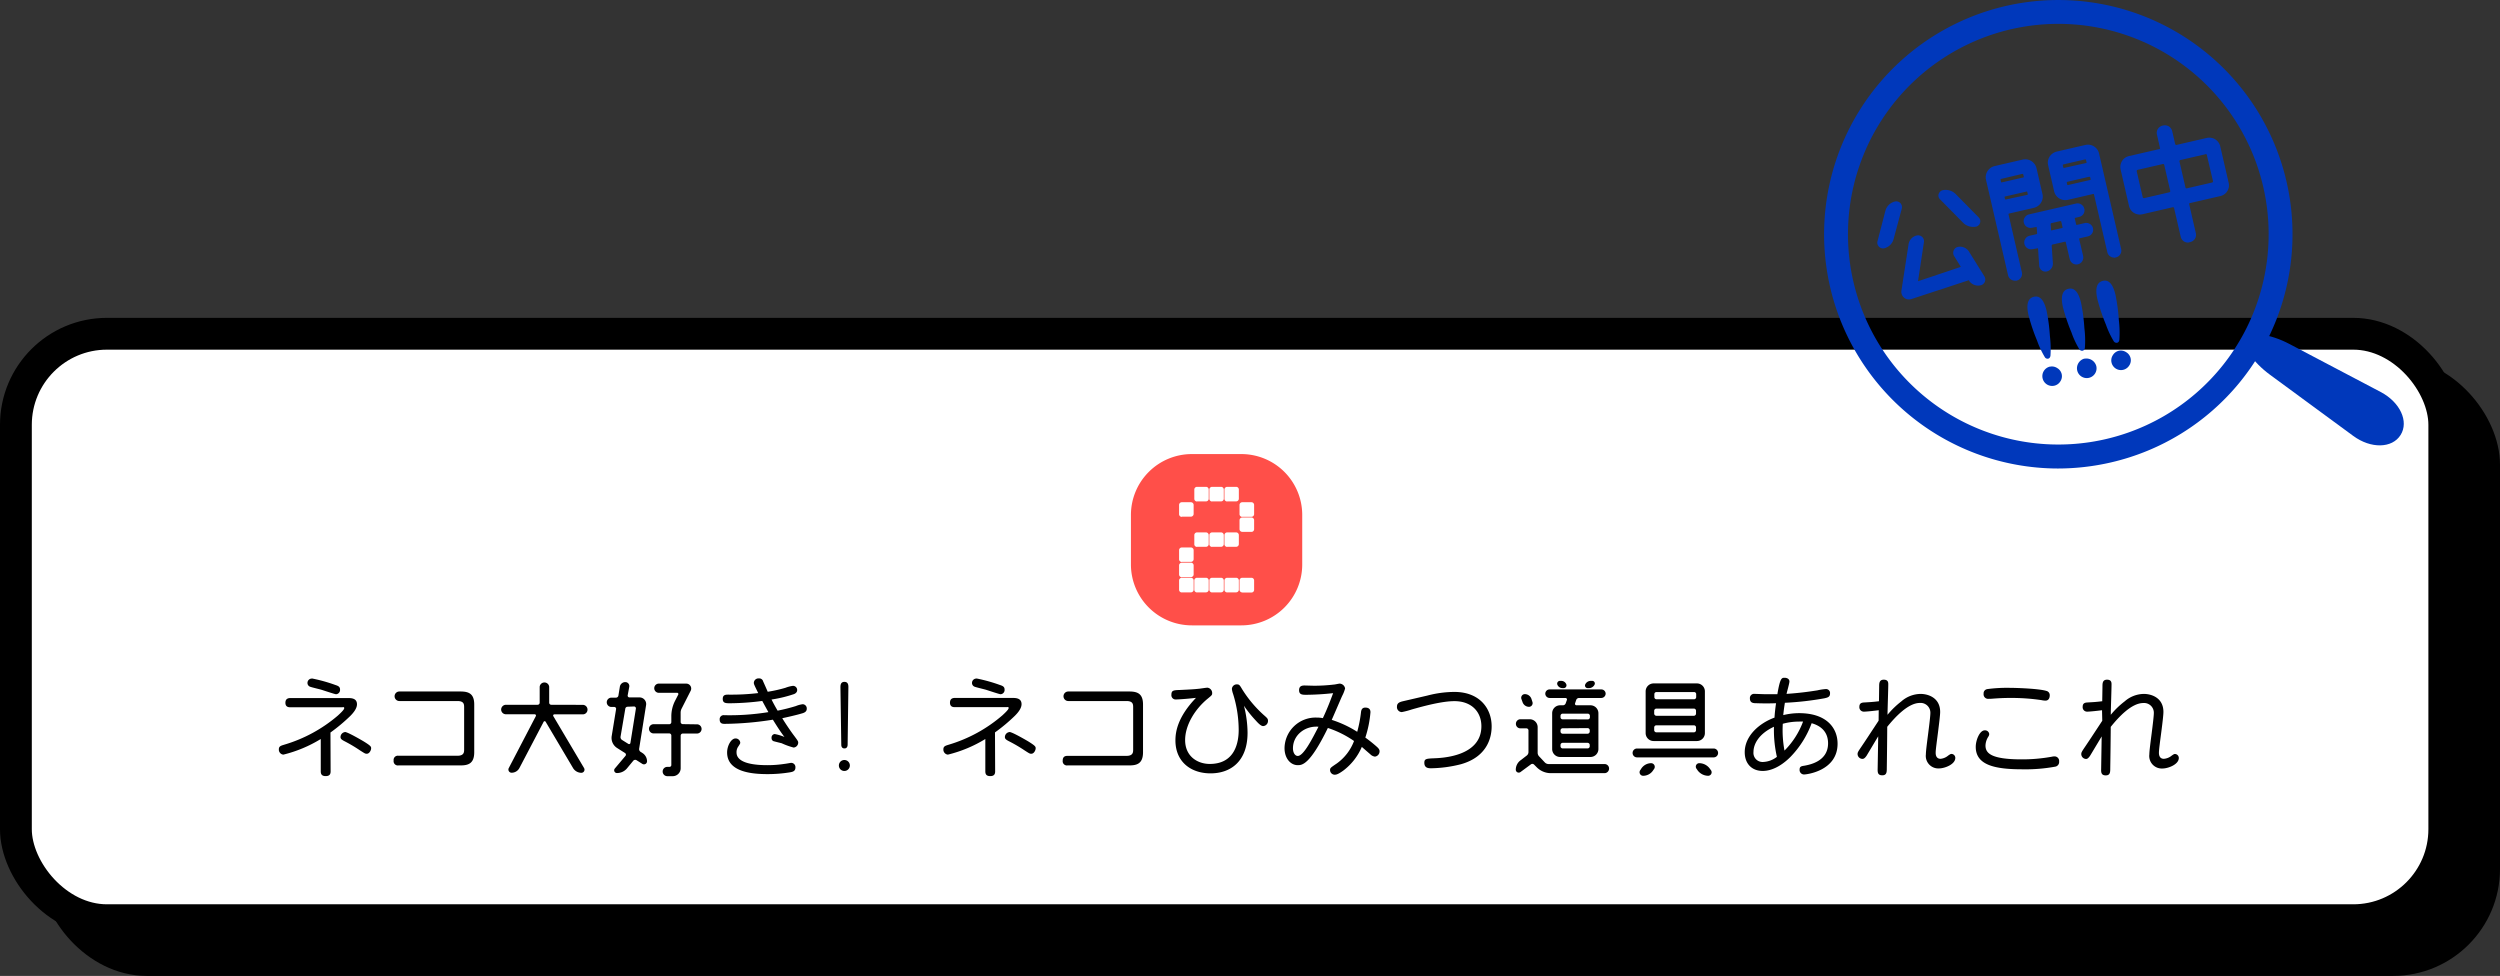 <svg xmlns="http://www.w3.org/2000/svg" viewBox="0 0 628.75 245.44"><rect x="0" y="0" width="628.75" height="245.44" fill="#333333" stroke="none"/><defs><style>.cls-1{isolation:isolate;}.cls-2{mix-blend-mode:multiply;}.cls-3{fill:none;stroke:#000;stroke-miterlimit:10;stroke-width:8px;}.cls-4{fill:#fff;}.cls-5{fill:#ff4f49;}.cls-6{fill:#0038bb;}</style></defs><title>bt_newyear20_002_on</title><g class="cls-1"><g id="レイヤー_2" data-name="レイヤー 2"><g id="onカラー"><g class="cls-2"><rect x="14.01" y="93.95" width="610.74" height="147.49" rx="22.9"/><rect class="cls-3" x="14.01" y="93.95" width="610.74" height="147.49" rx="22.9"/></g><rect class="cls-4" x="4" y="83.94" width="610.74" height="147.49" rx="22.9"/><rect class="cls-3" x="4" y="83.94" width="610.74" height="147.49" rx="22.9"/><path d="M83.15,194c0,.58-.16,1.19-1.24,1.19-.85,0-1.24-.36-1.24-1.19v-8.14a33,33,0,0,1-9.41,3.93,1.26,1.26,0,0,1-1.13-1.32c0-.77.47-.91,1.35-1.18A36.66,36.66,0,0,0,85,179.94c.44-.41,1.57-1.43,1.57-1.82s-.2-.24-.69-.24H73.05c-.36,0-1.27,0-1.27-1.13s.86-1.19,1.27-1.19H87.44c.83,0,2.34,0,2.34,1.57,0,1.16-1.1,2.34-1.67,2.92a43.89,43.89,0,0,1-5,4.18Zm-4.71-23.37a40,40,0,0,1,5.87,1.63c.66.22,1.21.41,1.21,1.15a1.08,1.08,0,0,1-1,1.19c-.28,0-3-.91-3.53-1.08s-2.53-.63-2.94-.79a1,1,0,0,1-.72-1A1.09,1.09,0,0,1,78.44,170.66Zm8.29,13.46c.66,0,3.85,1.85,4.73,2.37,1.88,1.16,1.88,1.35,1.88,1.76s-.39,1.35-1.11,1.35c-.38,0-.49-.08-1.65-.82a37.17,37.17,0,0,0-4-2.37c-.61-.33-.94-.55-.94-1A1.28,1.28,0,0,1,86.73,184.12Z"/><path d="M115.8,173.91c2.12,0,3.47.58,3.47,3.28v12c0,2.92-1.6,3.31-3.47,3.31H100.24A1.07,1.07,0,0,1,99,191.28a1.06,1.06,0,0,1,1.21-1.21h14.84c1.68,0,1.68-.94,1.68-1.62V177.93c0-.74,0-1.62-1.68-1.62H100.44a1.2,1.2,0,1,1,0-2.4Z"/><path d="M146.57,177.27a1.2,1.2,0,0,1,1.19,1.18,1.18,1.18,0,0,1-1.19,1.21h-7.16a.3.3,0,0,0-.24.47l7.73,13.05a.79.79,0,0,1-.69,1.18,2.46,2.46,0,0,1-2.06-1.15l-6.91-11.67a.29.29,0,0,0-.52,0l-6.09,11.62a2.2,2.2,0,0,1-1.95,1.18.8.8,0,0,1-.72-1.18l6.8-13.05a.32.32,0,0,0-.27-.47h-7.24a1.2,1.2,0,0,1-1.21-1.21,1.22,1.22,0,0,1,1.21-1.18h7.95a.52.52,0,0,0,.53-.52v-4a1.2,1.2,0,0,1,2.39,0v4a.52.52,0,0,0,.52.52Z"/><path d="M157.86,174.88a.45.45,0,0,0,.44.52h2.53a1.67,1.67,0,0,1,1.65,2l-1.73,10.87a.81.81,0,0,0,.33.8l.52.33a2.49,2.49,0,0,1,1.13,2.07.77.77,0,0,1-1.16.66l-1.48-.94a.64.64,0,0,0-.8.11l-1.65,2a3.27,3.27,0,0,1-2.48,1.12.69.69,0,0,1-.52-1.15l2.67-3.17a.48.48,0,0,0-.11-.71l-2-1.27a3,3,0,0,1-1.35-3.05l1.1-6.75a.46.46,0,0,0-.44-.52h-.74a1.17,1.17,0,1,1,0-2.34h1.12a.63.63,0,0,0,.64-.52l.36-2.21a1.38,1.38,0,0,1,1.37-1.18,1,1,0,0,1,1,1.18Zm0,2.86a.59.59,0,0,0-.6.52l-1.19,7a.83.83,0,0,0,.36.83l1.6,1a.34.34,0,0,0,.52-.25l1.38-8.64a.47.47,0,0,0-.47-.52Zm17.32,4.43a1.16,1.16,0,1,1,0,2.31h-3.44a.55.55,0,0,0-.55.55v8.18a2,2,0,0,1-2,2h-1.37a1.17,1.17,0,0,1-1.16-1.19,1.16,1.16,0,0,1,1.16-1.15h.58a.46.46,0,0,0,.44-.47V185a.53.53,0,0,0-.53-.55h-3.82a1.16,1.16,0,1,1,0-2.31h3.82a.53.53,0,0,0,.53-.55v-1.49a8.58,8.58,0,0,1,.9-3.77l.83-1.62a.31.31,0,0,0-.28-.47h-4.48a1.16,1.16,0,1,1,0-2.31h6.8a1.24,1.24,0,0,1,1.1,1.79l-2.29,4.51a2.19,2.19,0,0,0-.24,1v2.34a.55.55,0,0,0,.55.55Z"/><path d="M195.57,178.73a44.23,44.23,0,0,0,4.6-1.16,6.53,6.53,0,0,1,1.73-.46,1.06,1.06,0,0,1,1,1.15c0,.69-.55,1-1.27,1.18-1.37.42-4.21,1.05-4.89,1.19.77,1.29,2.22,3.41,2.83,4.21,1.07,1.43,1.18,1.6,1.18,1.93a1.26,1.26,0,0,1-1.15,1.24,17.94,17.94,0,0,1-3-1.08c-.3-.08-1.56-.38-1.84-.47a.8.8,0,0,1-.71-.85.89.89,0,0,1,.77-1,11.29,11.29,0,0,1,2.47.74c-.77-1-1.65-2.31-2.91-4.35a81.2,81.2,0,0,1-12.09,1.05c-.49,0-1.29,0-1.29-1.1a1,1,0,0,1,1.13-1.08,60.53,60.53,0,0,0,11.12-.77c-.64-1.15-.91-1.65-1.54-2.81a65.36,65.36,0,0,1-8.07.58c-1.07,0-1.87,0-1.87-1.1s.82-1.07,1.51-1.07a57.47,57.47,0,0,0,7.41-.39c-1-2.06-1.1-2.23-1.1-2.61a1.17,1.17,0,0,1,1.29-1.08,1,1,0,0,1,1.05.75c.19.41,1,2.23,1.15,2.61a35.17,35.17,0,0,0,4.46-1,8,8,0,0,1,1.9-.49,1.05,1.05,0,0,1,1.05,1.07c0,.69-.69,1-1,1.07a32.13,32.13,0,0,1-5.45,1.3C194.58,177,194.94,177.66,195.57,178.73ZM193,192.44a28.68,28.68,0,0,0,4.35-.33c.16,0,1.51-.25,1.59-.25a1.07,1.07,0,0,1,1.11,1.16c0,1-.75,1.12-1.63,1.26a34.92,34.92,0,0,1-5.34.41c-3.74,0-10.21-.44-10.21-5.45,0-1.65,1-3.52,2.12-3.52a1.17,1.17,0,0,1,1.18,1c0,.25,0,.28-.47,1a2.41,2.41,0,0,0-.46,1.54C185.25,192.16,190.37,192.44,193,192.44Z"/><path d="M213.74,192.52a1.39,1.39,0,0,1-1.38,1.38,1.37,1.37,0,0,1-1.38-1.38,1.38,1.38,0,1,1,2.76,0Zm-2.37-19.65c0-.44,0-1.38,1-1.38s1,.91,1,1.38l-.19,14.36c0,1-.66,1-.8,1-.8,0-.8-.77-.8-1Z"/><path d="M250.28,194c0,.58-.16,1.19-1.23,1.19-.86,0-1.24-.36-1.24-1.19v-8.14a33,33,0,0,1-9.42,3.93,1.26,1.26,0,0,1-1.13-1.32c0-.77.47-.91,1.35-1.18a36.66,36.66,0,0,0,13.49-7.38c.44-.41,1.57-1.43,1.57-1.82s-.19-.24-.69-.24h-12.8c-.36,0-1.26,0-1.26-1.13s.85-1.19,1.26-1.19h14.4c.82,0,2.34,0,2.34,1.57,0,1.16-1.1,2.34-1.68,2.92a43,43,0,0,1-5,4.18Zm-4.7-23.37a40.36,40.36,0,0,1,5.86,1.63c.66.22,1.21.41,1.21,1.15a1.07,1.07,0,0,1-1,1.19c-.28,0-3-.91-3.53-1.08s-2.53-.63-2.94-.79a1,1,0,0,1-.72-1A1.09,1.09,0,0,1,245.58,170.66Zm8.28,13.46c.66,0,3.86,1.85,4.74,2.37,1.87,1.16,1.87,1.35,1.87,1.76s-.39,1.35-1.1,1.35c-.39,0-.5-.08-1.65-.82a37.25,37.25,0,0,0-4.05-2.37c-.61-.33-.94-.55-.94-1A1.28,1.28,0,0,1,253.86,184.12Z"/><path d="M284,173.91c2.12,0,3.47.58,3.47,3.28v12c0,2.92-1.6,3.31-3.47,3.31H268.48a1.06,1.06,0,0,1-1.21-1.19c0-.93.49-1.21,1.21-1.21h14.83c1.68,0,1.68-.94,1.68-1.62V177.93c0-.74,0-1.62-1.68-1.62H268.67a1.2,1.2,0,1,1,0-2.4Z"/><path d="M313.76,184.29c0,7.18-4.24,10.21-9.3,10.21s-8.84-3-8.84-8.28c0-2.1.5-5.84,5.17-10.71-3.13.36-5,.41-5,.41a1.08,1.08,0,0,1-1.18-1.21c0-1.1.58-1.13,2.12-1.18,2.92-.14,3.5-.17,5-.33.44-.06,1.7-.25,1.92-.25a1.35,1.35,0,0,1,1.21,1.4c0,.44-.11.53-1.07,1.32-3.28,2.67-5.73,6.72-5.73,10.46,0,4.1,3.12,6,6.2,6,6.49,0,7.27-5.67,7.27-8.53a30.7,30.7,0,0,0-1.41-9.08,5.81,5.81,0,0,1-.3-1.24,1.22,1.22,0,0,1,1.29-1.16c.55,0,.69.2,1.27,1.19a30,30,0,0,0,5.37,6.44c1,.88,1.15,1,1.15,1.57a1.29,1.29,0,0,1-1.21,1.29c-.6,0-1.32-.8-1.95-1.49a29.76,29.76,0,0,1-2.89-3.63A27.9,27.9,0,0,1,313.76,184.29Z"/><path d="M342.28,179.22c.05-.49.16-1.26,1.1-1.26,1.29,0,1.29.91,1.29,1.18a27.43,27.43,0,0,1-1.29,6.36,35.65,35.65,0,0,1,2.89,2.31c.52.47.69.75.69,1.13a1.33,1.33,0,0,1-1.16,1.35,2,2,0,0,1-1.18-.6c-.33-.28-1.82-1.57-2.12-1.85a14.66,14.66,0,0,1-4.71,6c-1.32.94-1.73,1-2.15,1a1.18,1.18,0,0,1-1.13-1.16c0-.55.17-.63,1.71-1.68a12.24,12.24,0,0,0,4.32-5.64,25.61,25.61,0,0,0-6.58-3.28c-4.51,9.25-6.47,9.36-7.57,9.36-1.79,0-3.33-1.68-3.33-4.29a7.81,7.81,0,0,1,8.07-7.68,8.13,8.13,0,0,1,1.57.14c1.13-2.4,1.95-4.57,2.58-6.28a66.47,66.47,0,0,1-6.74.41c-.94,0-1.82,0-1.82-1.15s.86-1.19,1.44-1.19l2.25.06a42.11,42.11,0,0,0,5.12-.3c.22,0,1.19-.23,1.38-.23a1.44,1.44,0,0,1,1.38,1.22,8.82,8.82,0,0,1-.75,1.9c-.74,1.67-1.87,4.34-2.61,6a27.27,27.27,0,0,1,6.41,3A32.25,32.25,0,0,0,342.28,179.22Zm-17.1,9c0,1,.47,1.9,1.21,1.9,1.46,0,3.64-4.3,5.21-7.35C328.21,182.5,325.18,184.87,325.18,188.2Z"/><path d="M359,174.93a27.05,27.05,0,0,1,6.79-.91c6.28,0,9.36,4.1,9.36,8.67,0,2-.55,7.52-7.79,9.53a32.22,32.22,0,0,1-7.37,1c-.66,0-1.77,0-1.77-1.38,0-1,.5-1.05,2.48-1.13s11.87-.47,11.87-8.06c0-3.58-2.43-6.31-6.78-6.31-3.08,0-7.57,1.19-10.73,2.09a20,20,0,0,1-2.51.66,1.25,1.25,0,0,1-1.21-1.4c0-.88.69-1.13,1.46-1.32Z"/><path d="M388.55,191.78a1.33,1.33,0,0,0,.91.38h14.09a1.12,1.12,0,0,1,1.13,1.13,1.15,1.15,0,0,1-1.13,1.16H390a5,5,0,0,1-3.44-1.41l-.74-.74a.6.6,0,0,0-.8-.06l-2.62,1.93a.74.74,0,0,1-1.18-.6,2.94,2.94,0,0,1,1.18-2.34L384,190a1.09,1.09,0,0,0,.41-.85v-5.45a.52.52,0,0,0-.52-.52h-1.51a1.12,1.12,0,0,1-1.13-1.13,1.14,1.14,0,0,1,1.13-1.16h2.34a2,2,0,0,1,2,2v6.44a1.33,1.33,0,0,0,.38.91Zm-3.14-15.23a.93.93,0,0,1-.85,1.22,1.74,1.74,0,0,1-1.65-1.22l-.28-.77a.92.92,0,0,1,.88-1.21,1.77,1.77,0,0,1,1.65,1.21Zm7.68.83a.74.74,0,0,0,.69-.52l.3-.83a.38.38,0,0,0-.36-.49h-4a1.1,1.1,0,0,1-1.08-1.08,1.08,1.08,0,0,1,1.08-1.07h13a1.08,1.08,0,0,1,1.1,1.07,1.11,1.11,0,0,1-1.1,1.08h-5.59a.77.77,0,0,0-.71.49l-.28.83a.37.37,0,0,0,.33.52H400a2,2,0,0,1,2,2v9a2,2,0,0,1-2,2h-7.63a2,2,0,0,1-2-2v-9a2,2,0,0,1,2-2Zm.85-5.23a.7.7,0,0,1-.66.91h-.35a1.37,1.37,0,0,1-1.27-.91.7.7,0,0,1,.66-.91h.36A1.35,1.35,0,0,1,393.94,172.15Zm5.37,8.78a.53.53,0,0,0,.55-.52V180a.55.55,0,0,0-.55-.52H393a.55.55,0,0,0-.53.52v.39a.52.52,0,0,0,.53.52ZM393,183.16a.55.55,0,0,0-.53.52V184a.55.55,0,0,0,.53.53h6.27a.55.55,0,0,0,.55-.53v-.36a.55.55,0,0,0-.55-.52Zm-.53,4.54a.55.55,0,0,0,.53.53h6.27a.55.55,0,0,0,.55-.53v-.35a.55.55,0,0,0-.55-.53H393a.55.55,0,0,0-.53.53Zm8-16.46a.65.65,0,0,1,.58.91,1.55,1.55,0,0,1-1.41.91h-.38a.65.65,0,0,1-.58-.91,1.54,1.54,0,0,1,1.38-.91Z"/><path d="M410.6,189.38a1.11,1.11,0,0,1,1.1-1.13H431a1.12,1.12,0,0,1,1.1,1.13,1.1,1.1,0,0,1-1.1,1.1H411.7A1.1,1.1,0,0,1,410.6,189.38Zm2.64,5.73a.89.89,0,0,1-.74-1.38l.27-.41a3,3,0,0,1,2.51-1.38.92.92,0,0,1,.77,1.38l-.28.41A3,3,0,0,1,413.24,195.11Zm13.54-23.23a2,2,0,0,1,2,2v10.49a2,2,0,0,1-2,2h-10.9a2,2,0,0,1-2-2V173.88a2,2,0,0,1,2-2Zm-.19,2.69a.52.52,0,0,0-.52-.52h-9.44a.53.53,0,0,0-.56.52v.77a.55.55,0,0,0,.56.53h9.44a.55.55,0,0,0,.52-.53Zm-10,3.64a.55.55,0,0,0-.56.55v.71a.56.56,0,0,0,.56.55h9.44a.55.55,0,0,0,.52-.55v-.71a.54.54,0,0,0-.52-.55Zm-.56,5.45a.55.55,0,0,0,.56.52h9.44a.54.54,0,0,0,.52-.52v-.72a.52.52,0,0,0-.52-.52h-9.44a.53.53,0,0,0-.56.52Zm10.63,9.66a.87.87,0,0,1,.69-1.38,3.3,3.3,0,0,1,2.67,1.38l.3.41a.88.88,0,0,1-.72,1.38,3.35,3.35,0,0,1-2.66-1.38Z"/><path d="M452.47,179.36c7,0,9.68,3.8,9.68,7.68,0,6.86-7.84,7.74-8.39,7.74a1.12,1.12,0,0,1-1.16-1.21c0-.8.42-.88,1.24-1,1.3-.25,5.92-1.08,5.92-5.62,0-2.64-1.51-4.32-4.13-5.06a24,24,0,0,1-5.31,8.45c-1.32,1.35-4,3.55-7,3.55-2.73,0-4.52-1.82-4.52-4.71,0-4.13,3.69-7.32,7.49-8.7.06-1.1.22-2.52.39-3.62-1.54.06-3.36.06-4.9,0-.83,0-1.68-.05-1.68-1.22a1.05,1.05,0,0,1,1.18-1.13c.28,0,2.18.08,2.51.08,1.07,0,2.12,0,3.22,0,.69-4.13,1.1-4.13,1.81-4.13.55,0,1.22.25,1.22.94,0,.49-.64,2.64-.72,3.11,3.88-.25,6.85-.75,7.73-.88a12.87,12.87,0,0,1,2.15-.33,1,1,0,0,1,1.05,1.13c0,.85-.58,1-1.35,1.18a75.68,75.68,0,0,1-10,1.14c-.33,2-.39,3-.41,3.1A16.67,16.67,0,0,1,452.47,179.36ZM441,189.11a2.29,2.29,0,0,0,2.34,2.53,6.06,6.06,0,0,0,3.55-1.29,30.51,30.51,0,0,1-.74-7.57C442.36,184.54,441,187.12,441,189.11Zm7.79-.33a20.3,20.3,0,0,0,4.68-7.3,6.57,6.57,0,0,0-1,0,15.38,15.38,0,0,0-4.1.55A28.12,28.12,0,0,0,448.8,188.78Z"/><path d="M472.5,178.62c-.79.11-3,.36-3.71.36a1.12,1.12,0,0,1-1.16-1.21c0-1.05.74-1.08,1.41-1.11,1.34-.08,2-.11,3.52-.3l.05-3.66c0-.82,0-1.76,1.16-1.76s1.13.8,1.13,1.21c0,1.21-.19,6.52-.19,7.62a21.59,21.59,0,0,1,3.49-3.38,7.46,7.46,0,0,1,4.85-1.87c1.76,0,4.9.88,4.9,4.54,0,.8-.28,3-.55,5.17s-.58,4.33-.58,5.07c0,.3,0,1.54,1.24,1.54A3.52,3.52,0,0,0,490,190c.5-.33.58-.39.83-.39a1,1,0,0,1,.93,1c0,1.63-2.67,2.65-4.13,2.65a3.15,3.15,0,0,1-3.27-3.55c0-.83.3-3.06.58-5.26s.55-4.41.55-5.15a2.46,2.46,0,0,0-2.65-2.51c-2.94,0-6.27,3.61-8.2,6,0,1.65-.08,8.89-.11,10.35,0,1,0,1.85-1.14,1.85s-1.18-.75-1.16-1.6l.14-8.2c-.47.77-2.59,4.32-2.9,4.84-.5.75-.83.83-1.05.83a1.24,1.24,0,0,1-1.24-1.21c0-.44.14-.64,1.16-2.15,1.13-1.68,1.43-2.15,4.13-6.25Z"/><path d="M516,190.32a3.34,3.34,0,0,1,.69-.09,1.16,1.16,0,0,1,1.18,1.3,1.18,1.18,0,0,1-.9,1.27,41.33,41.33,0,0,1-8.34.68c-6.78,0-11.73-1-11.73-5.64,0-1.71,1-4.16,2.26-4.16a1.05,1.05,0,0,1,1.13.94,1.26,1.26,0,0,1-.2.61,4.4,4.4,0,0,0-.74,2.25c0,1.93,1.35,3.5,9.11,3.5A41.54,41.54,0,0,0,516,190.32Zm-16.29-17a37,37,0,0,1,5.56-.33c1.93,0,7.51.2,9.38.77a1.09,1.09,0,0,1,.86,1.13c0,.14,0,1.32-1.1,1.32a5.57,5.57,0,0,1-1-.13,51.24,51.24,0,0,0-7.68-.55c-2.2,0-3.6.11-5.09.22l-.47,0a1.14,1.14,0,0,1-1.29-1.29A1.05,1.05,0,0,1,499.73,173.33Z"/><path d="M528.66,178.62c-.8.11-3,.36-3.72.36a1.11,1.11,0,0,1-1.15-1.21c0-1.05.74-1.08,1.4-1.11,1.35-.08,2-.11,3.52-.3l.06-3.66c0-.82,0-1.76,1.15-1.76s1.13.8,1.13,1.21c0,1.21-.19,6.52-.19,7.62a21.36,21.36,0,0,1,3.5-3.38,7.44,7.44,0,0,1,4.84-1.87c1.76,0,4.9.88,4.9,4.54,0,.8-.27,3-.55,5.17s-.58,4.33-.58,5.07c0,.3,0,1.54,1.24,1.54a3.52,3.52,0,0,0,2-.82c.49-.33.57-.39.82-.39a1,1,0,0,1,.94,1c0,1.63-2.67,2.65-4.13,2.65a3.15,3.15,0,0,1-3.28-3.55c0-.83.3-3.06.58-5.26s.55-4.41.55-5.15a2.45,2.45,0,0,0-2.64-2.51c-3,0-6.28,3.61-8.2,6,0,1.65-.09,8.89-.12,10.35,0,1,0,1.85-1.13,1.85s-1.19-.75-1.16-1.6l.13-8.2c-.46.77-2.58,4.32-2.9,4.84-.49.75-.83.83-1,.83a1.24,1.24,0,0,1-1.23-1.21c0-.44.13-.64,1.15-2.15,1.13-1.68,1.43-2.15,4.13-6.25Z"/><rect class="cls-4" x="291.84" y="117.56" width="29.58" height="29.58"/><path class="cls-5" d="M284.43,141.94v-12.4a15.32,15.32,0,0,1,15.34-15.34h12.45a15.31,15.31,0,0,1,15.29,15.34v12.4a15.31,15.31,0,0,1-15.29,15.34H299.77A15.32,15.32,0,0,1,284.43,141.94Zm12.8-12h2.28a.69.69,0,0,0,.69-.69V127a.69.69,0,0,0-.69-.69h-2.28a.69.69,0,0,0-.69.69v2.29A.69.69,0,0,0,297.23,130Zm0,11.37h2.28a.68.68,0,0,0,.69-.69v-2.24a.68.68,0,0,0-.69-.69h-2.28a.68.68,0,0,0-.69.69v2.24A.68.68,0,0,0,297.23,141.34Zm0,3.84h2.28a.69.69,0,0,0,.69-.69V142.2a.69.69,0,0,0-.69-.69h-2.28a.69.69,0,0,0-.69.69v2.29A.69.69,0,0,0,297.23,145.18Zm0,3.83h2.28a.68.68,0,0,0,.69-.69V146a.68.68,0,0,0-.69-.69h-2.28a.68.68,0,0,0-.69.69v2.28A.68.68,0,0,0,297.23,149Zm3.83-22.88h2.24a.68.68,0,0,0,.69-.69v-2.28a.68.68,0,0,0-.69-.69h-2.24a.68.68,0,0,0-.69.69v2.28A.68.68,0,0,0,301.06,126.13Zm0,11.42h2.24a.68.68,0,0,0,.69-.69v-2.24a.68.68,0,0,0-.69-.69h-2.24a.68.68,0,0,0-.69.69v2.24A.68.68,0,0,0,301.06,137.55Zm0,11.46h2.24a.68.68,0,0,0,.69-.69V146a.68.68,0,0,0-.69-.69h-2.24a.68.68,0,0,0-.69.69v2.28A.68.68,0,0,0,301.06,149Zm3.79-22.88h2.24a.68.68,0,0,0,.69-.69v-2.28a.68.68,0,0,0-.69-.69h-2.24a.68.68,0,0,0-.69.69v2.28A.68.68,0,0,0,304.85,126.13Zm0,11.42h2.24a.68.68,0,0,0,.69-.69v-2.24a.68.68,0,0,0-.69-.69h-2.24a.68.68,0,0,0-.69.69v2.24A.68.68,0,0,0,304.85,137.55Zm0,11.46h2.24a.68.68,0,0,0,.69-.69V146a.68.68,0,0,0-.69-.69h-2.24a.68.68,0,0,0-.69.69v2.28A.68.68,0,0,0,304.85,149Zm3.79-22.88h2.24a.68.68,0,0,0,.69-.69v-2.28a.68.68,0,0,0-.69-.69h-2.24a.69.69,0,0,0-.69.69v2.28A.69.69,0,0,0,308.64,126.13Zm0,11.42h2.24a.68.68,0,0,0,.69-.69v-2.24a.68.68,0,0,0-.69-.69h-2.24a.69.69,0,0,0-.69.69v2.24A.69.69,0,0,0,308.64,137.55Zm0,11.46h2.24a.68.68,0,0,0,.69-.69V146a.68.68,0,0,0-.69-.69h-2.24a.69.69,0,0,0-.69.69v2.28A.69.69,0,0,0,308.64,149Zm3.79-19h2.33a.68.68,0,0,0,.65-.69V127a.68.68,0,0,0-.65-.69h-2.33a.69.69,0,0,0-.69.69v2.29A.69.69,0,0,0,312.43,130Zm0,3.79h2.33a.67.67,0,0,0,.65-.69v-2.24a.67.67,0,0,0-.65-.69h-2.33a.69.69,0,0,0-.69.69v2.24A.69.69,0,0,0,312.43,133.76Zm0,15.25h2.33a.67.67,0,0,0,.65-.69V146a.67.67,0,0,0-.65-.69h-2.33a.69.69,0,0,0-.69.69v2.28A.69.69,0,0,0,312.43,149Z"/><path class="cls-6" d="M517.55,117.83a58.91,58.91,0,0,1-49.83-90.14A58.9,58.9,0,1,1,530.9,116.3,59.52,59.52,0,0,1,517.55,117.83ZM517.67,6a52.91,52.91,0,0,0-51.55,64.8h0A52.9,52.9,0,1,0,517.67,6Z"/><path class="cls-6" d="M480.11,75.31a1.86,1.86,0,0,1-1.24-.45,1.93,1.93,0,0,1-.66-1.78L480,61.45a2.69,2.69,0,0,1,2.07-2.23,1.49,1.49,0,0,1,1.36.38,1.47,1.47,0,0,1,.43,1.35l-1.48,9.78,10.7-3.59a.1.1,0,0,0,0-.13l-1.62-2.61a1.57,1.57,0,0,1-.11-1.41,1.52,1.52,0,0,1,1.06-.89,2.65,2.65,0,0,1,2.74,1.1l3.91,6.27a1.54,1.54,0,0,1,.12,1.41,1.5,1.5,0,0,1-1.07.88,2.75,2.75,0,0,1-2.78-1l-.13-.26a.23.23,0,0,0-.12,0L480.76,75.2A2.16,2.16,0,0,1,480.11,75.31Zm2.31-15.13h-.09A1.69,1.69,0,0,0,481,61.6L479.2,73.23a.93.93,0,0,0,.31.87,1,1,0,0,0,.94.15l14.37-4.74a1.12,1.12,0,0,1,1.33.48l.07.15a1.74,1.74,0,0,0,1.74.65.54.54,0,0,0,.37-.3.56.56,0,0,0-.05-.49l-3.9-6.26a1.64,1.64,0,0,0-1.68-.66.52.52,0,0,0-.36.3.5.5,0,0,0,.05.49L494,66.49a1.14,1.14,0,0,1,.05,1,1,1,0,0,1-.67.58l-10.74,3.6a.94.94,0,0,1-.95-.22.87.87,0,0,1-.29-.85l1.5-9.84a.5.5,0,0,0-.49-.61Zm0,10.63v0Zm-8.84-8.33a1.45,1.45,0,0,1-1.39-1.82l2-7.7a3.27,3.27,0,0,1,2.38-2.28,1.43,1.43,0,0,1,1.38.41,1.45,1.45,0,0,1,.34,1.41l-2.07,7.7a3.22,3.22,0,0,1-2.36,2.25A1.66,1.66,0,0,1,473.56,62.48Zm3.36-10.84h-.11a2.29,2.29,0,0,0-1.64,1.59l-2,7.67a.42.42,0,0,0,.12.43.41.41,0,0,0,.41.13,2.23,2.23,0,0,0,1.62-1.54l2.07-7.69a.49.49,0,0,0-.1-.47A.44.44,0,0,0,476.92,51.64Zm19.31,5.42a3.51,3.51,0,0,1-2.49-1l-5.83-5.92a1.3,1.3,0,0,1-.37-1.3,1.43,1.43,0,0,1,1-1,3.57,3.57,0,0,1,3.27.94l5.84,5.93A1.33,1.33,0,0,1,498,56,1.41,1.41,0,0,1,497,57,3.22,3.22,0,0,1,496.23,57.06Zm-6.86-8.38a2.57,2.57,0,0,0-.55.06.42.42,0,0,0-.31.31.33.33,0,0,0,.09.33l5.85,5.94a2.49,2.49,0,0,0,2.31.68.44.44,0,0,0,.33-.29.4.4,0,0,0-.1-.37l-5.83-5.92A2.59,2.59,0,0,0,489.37,48.68Z"/><path class="cls-6" d="M506.75,70.59a1.78,1.78,0,0,1-.95-.27,1.73,1.73,0,0,1-.77-1.09l-5.55-24a2.87,2.87,0,0,1,.38-2.19,2.92,2.92,0,0,1,1.82-1.28l7-1.62a2.92,2.92,0,0,1,3.5,2.16l1.5,6.51a2.87,2.87,0,0,1-.38,2.19,2.94,2.94,0,0,1-1.82,1.28l-6.21,1.43a.17.17,0,0,0-.13.2l3.36,14.56a1.75,1.75,0,0,1-1.32,2.11A1.51,1.51,0,0,1,506.75,70.59Zm2.14-29.51-7,1.61a2,2,0,0,0-1.2.85,1.89,1.89,0,0,0-.25,1.43L506,69a.74.74,0,0,0,.33.46.83.83,0,0,0,.62.1.78.78,0,0,0,.57-.92L504.16,54.1a1.18,1.18,0,0,1,.87-1.4l6.21-1.43a1.94,1.94,0,0,0,1.2-.85,1.81,1.81,0,0,0,.25-1.43l-1.5-6.5a1.9,1.9,0,0,0-2.3-1.41Zm5.55,27.23a1.56,1.56,0,0,1-.93-.3,1.64,1.64,0,0,1-.65-1.18l-.3-4.4-1.38.24a1.73,1.73,0,0,1-.78-3.37l1.75-.4a.23.23,0,0,0,.19-.23l-.13-1.6-1.18.21A1.71,1.71,0,0,1,509,56a1.66,1.66,0,0,1,.22-1.3,1.75,1.75,0,0,1,1.07-.78l11.84-2.73A1.74,1.74,0,0,1,524,53.79a1.69,1.69,0,0,1-1.09.76l-1,.24a.14.14,0,0,0-.1.16l.35,1.52a.14.14,0,0,0,.16.1l2-.47a1.75,1.75,0,0,1,2.07,1.3A1.72,1.72,0,0,1,525,59.47l-2,.47c-.08.07-.1.12-.09.18l1,4.27a1.76,1.76,0,0,1-1.3,2.08,1.73,1.73,0,0,1-2.07-1.3l-1-4.27a.17.17,0,0,0-.19-.12l-3.14.72a.29.29,0,0,0-.21.3l.3,4.4a2,2,0,0,1-1.53,2.07A1.34,1.34,0,0,1,514.44,68.31Zm-1.92-7a1,1,0,0,1,.62.21,1.05,1.05,0,0,1,.42.81l.3,4.38a.58.58,0,0,0,.24.44.56.56,0,0,0,.47.1,1,1,0,0,0,.75-1l-.3-4.4a1.28,1.28,0,0,1,1-1.34l3.14-.73A1.23,1.23,0,0,1,520,60a1.18,1.18,0,0,1,.52.73l1,4.27a.73.73,0,0,0,1.42-.33l-1-4.27a1.16,1.16,0,0,1,.15-.89,1.12,1.12,0,0,1,.69-.5l2-.46a.74.74,0,0,0,.55-.88.75.75,0,0,0-.87-.54l-2,.46a1.13,1.13,0,0,1-1.36-.85l-.35-1.52a1.12,1.12,0,0,1,.85-1.35l1-.24a.74.74,0,0,0,.46-.32.74.74,0,0,0-.79-1.1l-11.84,2.73a.71.71,0,0,0-.45.33.7.7,0,0,0-.1.54.71.71,0,0,0,.33.46.75.75,0,0,0,.55.09l1.13-.26a1,1,0,0,1,.87.19,1,1,0,0,1,.4.78l.12,1.54a1.22,1.22,0,0,1-1,1.31l-1.75.4a.76.76,0,0,0-.55.88.73.73,0,0,0,.88.54l1.32-.3Zm19.2,3.47A1.75,1.75,0,0,1,530,63.47l-3.36-14.56a.16.16,0,0,0-.19-.13l-6.34,1.47a2.88,2.88,0,0,1-3.5-2.16l-1.5-6.5a2.85,2.85,0,0,1,.36-2.19,3,3,0,0,1,1.84-1.29l7.11-1.64a2.87,2.87,0,0,1,3.5,2.16l5.55,24a1.73,1.73,0,0,1-.22,1.33,1.76,1.76,0,0,1-1.1.78A2.1,2.1,0,0,1,531.72,64.83Zm-5.24-17a1.17,1.17,0,0,1,1.14.9L531,63.24a.77.77,0,0,0,.94.57.8.8,0,0,0,.48-.34.74.74,0,0,0,.09-.58l-5.54-24a1.89,1.89,0,0,0-2.3-1.41l-7.12,1.65a1.88,1.88,0,0,0-1.45,2.27l1.5,6.5a1.88,1.88,0,0,0,2.3,1.41l6.34-1.46ZM515.86,59a1.08,1.08,0,0,1-.64-.22,1,1,0,0,1-.39-.76l-.12-1.53a1.25,1.25,0,0,1,.95-1.34l2.3-.53a1.17,1.17,0,0,1,1.39.87l.34,1.49a1.06,1.06,0,0,1-.16.88,1.14,1.14,0,0,1-.72.48L516.1,59A1,1,0,0,1,515.86,59Zm2.35-3.41h0l-2.3.53a.28.28,0,0,0-.18.26l.12,1.59s0,0,0,0l2.76-.62c.07,0,.15-.1.13-.16l-.34-1.49A.19.19,0,0,0,518.21,55.63Zm-13.79-4.42a1.16,1.16,0,0,1-1.13-.87h0l-.12-.55A1.14,1.14,0,0,1,504,48.4l5.43-1.26a1.13,1.13,0,0,1,.88.16,1.21,1.21,0,0,1,.49.72l.12.55a1.14,1.14,0,0,1-.84,1.36l-5.44,1.25A1.09,1.09,0,0,1,504.42,51.21Zm-.15-1.09a.17.17,0,0,0,.19.09L509.89,49a.13.13,0,0,0,.1-.15l-.13-.55c0-.07-.11-.15-.16-.13l-5.44,1.25a.16.16,0,0,0-.1.07.24.24,0,0,0,0,.13Zm15.78-2.51a1.28,1.28,0,0,1-.63-.18,1.08,1.08,0,0,1-.5-.69l-.13-.55a1.18,1.18,0,0,1,.87-1.4l5.57-1.28a1.14,1.14,0,0,1,.88.15,1.16,1.16,0,0,1,.52.72l.12.55a1.15,1.15,0,0,1-.88,1.36l-5.56,1.29A1.15,1.15,0,0,1,520.05,47.61Zm5.43-3.13h0l-5.57,1.29a.16.16,0,0,0-.12.19l.12.55a.19.19,0,0,0,.06.07.16.16,0,0,0,.13,0l5.57-1.28a.17.17,0,0,0,.13-.17l-.13-.55A.19.19,0,0,0,525.48,44.48Zm-22.06,2.4a1.17,1.17,0,0,1-1.13-.87l-.13-.59A1.17,1.17,0,0,1,503,44l5.44-1.25a1,1,0,0,1,.87.16,1.16,1.16,0,0,1,.49.71l.13.59a1.13,1.13,0,0,1-.84,1.35l-5.44,1.26A1.15,1.15,0,0,1,503.42,46.88Zm5.29-3.13h0L503.26,45a.18.18,0,0,0-.13.2l.14.58a.15.15,0,0,0,.19.09l5.43-1.25a.14.14,0,0,0,.1-.16l-.14-.58A.17.17,0,0,0,508.71,43.75Zm10.34-.48a1.18,1.18,0,0,1-.63-.18,1.06,1.06,0,0,1-.5-.69l-.14-.58a1.18,1.18,0,0,1,.88-1.4l5.56-1.28a1.18,1.18,0,0,1,1.4.87l.13.58a1.16,1.16,0,0,1-.88,1.37l-5.56,1.28Zm5.43-3.16h0l-5.57,1.29a.17.17,0,0,0-.12.19l.13.59c.08.08.13.1.19.09L524.65,41a.16.16,0,0,0,.13-.16l-.14-.58A.15.15,0,0,0,524.48,40.11Z"/><path class="cls-6" d="M550.29,61a1.79,1.79,0,0,1-1-.27,1.9,1.9,0,0,1-.85-1.23l-1.67-7.22a.32.32,0,0,0-.28-.17l-7.66,1.77a2.86,2.86,0,0,1-2.15-.34,2.81,2.81,0,0,1-1.24-1.78l-2.09-9.06a2.91,2.91,0,0,1,.32-2.17,2.78,2.78,0,0,1,1.78-1.28l7.67-1.77s.07,0,.11-.12a.28.28,0,0,0,0-.19l-.74-3.23A1.88,1.88,0,0,1,544,31.57a2,2,0,0,1,1.47.22,2,2,0,0,1,.85,1.23l.74,3.24a.46.46,0,0,0,.13.15.29.29,0,0,0,.16.05L555,34.69a2.84,2.84,0,0,1,3.41,2.18l2.09,9.06a2.77,2.77,0,0,1-2.12,3.39l-7.67,1.77s-.08,0-.13.11a.25.25,0,0,0,0,.17l1.66,7.21a1.89,1.89,0,0,1-.22,1.48,1.94,1.94,0,0,1-1.22.83A2.12,2.12,0,0,1,550.29,61Zm-3.75-9.89a1.31,1.31,0,0,1,.68.2,1.26,1.26,0,0,1,.56.75l1.66,7.21a.9.9,0,0,0,.4.61.94.94,0,0,0,.71.09.93.93,0,0,0,.6-.39.94.94,0,0,0,.1-.73l-1.67-7.21a1.28,1.28,0,0,1,.18-.92,1.23,1.23,0,0,1,.75-.56l7.66-1.77a1.76,1.76,0,0,0,1.37-2.18l-2.09-9.06a1.81,1.81,0,0,0-2.2-1.43l-7.67,1.77a1.22,1.22,0,0,1-.93-.2,1.32,1.32,0,0,1-.55-.76l-.75-3.24a.9.9,0,0,0-.4-.6.94.94,0,0,0-.71-.09.86.86,0,0,0-.7,1.11l.75,3.24a1.27,1.27,0,0,1-.16.92,1.23,1.23,0,0,1-.76.59l-7.66,1.76a1.82,1.82,0,0,0-1.15.83,2,2,0,0,0-.21,1.43l2.09,9.06a1.85,1.85,0,0,0,.8,1.15,1.8,1.8,0,0,0,1.39.21l7.67-1.77Zm-7.35-.27a1.32,1.32,0,0,1-.69-.21,1.2,1.2,0,0,1-.56-.73l-1.54-6.67a1.32,1.32,0,0,1,.92-1.47l6.47-1.5a1.32,1.32,0,0,1,1.48.93l1.54,6.66a1.33,1.33,0,0,1-.93,1.48l-6.47,1.49A.78.78,0,0,1,539.19,50.79Zm-.28-1.17a.56.56,0,0,0,.28.17l6.47-1.49c.07,0,.18-.2.17-.28l-1.54-6.66a.34.34,0,0,0-.27-.17l-6.47,1.49a.47.47,0,0,0-.18.29Zm11-1.29a1.34,1.34,0,0,1-1.25-.95l-1.53-6.66a1.31,1.31,0,0,1,.92-1.48l6.47-1.49a1.21,1.21,0,0,1,.91.18,1.19,1.19,0,0,1,.56.74l1.54,6.67a1.31,1.31,0,0,1-.92,1.47l-6.47,1.5Zm4.85-9.61h0l-6.47,1.5c-.07,0-.18.19-.17.28l1.54,6.66a.35.35,0,0,0,.27.17l6.47-1.49a.36.36,0,0,0,.18-.28L555,38.9A.38.38,0,0,0,554.71,38.72Z"/><path class="cls-6" d="M476.7,51.16a1,1,0,0,1,1.13,1.21l-2.07,7.7a2.76,2.76,0,0,1-2,1.89,1,1,0,0,1-1.12-1.17l2-7.7A2.8,2.8,0,0,1,476.7,51.16Zm15.26,13a1,1,0,0,1,.63-1.54,2.15,2.15,0,0,1,2.22.89l3.89,6.26a1,1,0,0,1-.63,1.54,2.28,2.28,0,0,1-2.28-.87l-.07-.16A.63.63,0,0,0,495,70L480.6,74.73a1.42,1.42,0,0,1-1.89-1.57l1.81-11.63a2.22,2.22,0,0,1,1.69-1.83,1,1,0,0,1,1.19,1.16l-1.5,9.89c-.07.29.3.58.59.48l10.78-3.62a.59.59,0,0,0,.32-.85ZM497.35,55a.89.89,0,0,1-.47,1.5,3,3,0,0,1-2.78-.82l-5.83-5.92a.88.88,0,0,1,.44-1.49,3.06,3.06,0,0,1,2.81.81Z"/><path class="cls-6" d="M508.78,40.59a2.41,2.41,0,0,1,2.9,1.79l1.5,6.5a2.41,2.41,0,0,1-1.83,2.87l-6.21,1.44a.67.67,0,0,0-.5.79L508,68.54a1.26,1.26,0,0,1-.94,1.52,1.28,1.28,0,0,1-1.55-.94l-5.54-24a2.41,2.41,0,0,1,1.82-2.88Zm.56,3.18a.64.64,0,0,0-.76-.51l-5.44,1.26a.67.67,0,0,0-.5.79l.14.59a.66.66,0,0,0,.79.46L509,45.11a.64.64,0,0,0,.48-.76Zm-5.56,6.46a.66.66,0,0,0,.79.47L510,49.44a.63.63,0,0,0,.48-.75l-.13-.55a.64.64,0,0,0-.76-.51l-5.44,1.25a.67.67,0,0,0-.5.8Zm17.94,4.07a.65.65,0,0,0-.47.76l.35,1.52a.62.62,0,0,0,.76.47l2-.46a1.23,1.23,0,0,1,.56,2.4l-2,.46a.66.66,0,0,0-.47.79l1,4.27a1.24,1.24,0,0,1-.92,1.47,1.21,1.21,0,0,1-1.47-.92l-1-4.27a.67.67,0,0,0-.8-.5l-3.13.73a.78.78,0,0,0-.6.81l.3,4.4a1.48,1.48,0,0,1-1.14,1.56,1.08,1.08,0,0,1-1.32-1l-.3-4.4a.55.55,0,0,0-.67-.53l-1.32.31a1.22,1.22,0,0,1-1.47-.92,1.23,1.23,0,0,1,.92-1.47l1.74-.41a.71.71,0,0,0,.57-.78L512.71,57a.53.53,0,0,0-.66-.49l-1.13.26a1.24,1.24,0,0,1-1.48-.93,1.25,1.25,0,0,1,.92-1.47l11.85-2.73a1.22,1.22,0,0,1,1.47.92,1.2,1.2,0,0,1-.92,1.47ZM515.32,58a.53.53,0,0,0,.66.49l2.72-.62a.65.65,0,0,0,.51-.77l-.35-1.49a.65.65,0,0,0-.79-.49l-2.3.53a.74.74,0,0,0-.56.81Zm.27-16.56a2.4,2.4,0,0,1,1.83-2.87L524.54,37a2.39,2.39,0,0,1,2.9,1.78l5.54,24a1.25,1.25,0,0,1-.94,1.51,1.27,1.27,0,0,1-1.55-.94L527.13,48.8a.66.66,0,0,0-.79-.5L520,49.76a2.39,2.39,0,0,1-2.9-1.78Zm9.54-1.35a.66.66,0,0,0-.79-.49l-5.57,1.28a.67.67,0,0,0-.5.8l.14.58a.64.64,0,0,0,.78.46l5.57-1.28a.66.66,0,0,0,.51-.76Zm-5.72,6.5a.66.66,0,0,0,.79.47l5.56-1.28a.67.67,0,0,0,.51-.77l-.13-.55a.67.67,0,0,0-.8-.5l-5.56,1.29a.67.67,0,0,0-.5.8Z"/><path class="cls-6" d="M555.14,35.18a2.32,2.32,0,0,1,2.8,1.81L560,46a2.27,2.27,0,0,1-1.74,2.79l-7.67,1.77a.79.79,0,0,0-.55.88l1.67,7.21a1.43,1.43,0,0,1-2.79.64l-1.66-7.21a.79.79,0,0,0-.88-.55l-7.67,1.77A2.27,2.27,0,0,1,536,51.6l-2.09-9.06a2.32,2.32,0,0,1,1.72-2.85l7.67-1.77a.81.81,0,0,0,.54-.91l-.74-3.24a1.35,1.35,0,0,1,1.07-1.71,1.37,1.37,0,0,1,1.71,1.07l.75,3.24a.82.82,0,0,0,.88.58ZM538.42,49.73a.84.84,0,0,0,.88.55l6.47-1.49a.82.82,0,0,0,.55-.88l-1.54-6.66a.81.81,0,0,0-.88-.55l-6.47,1.49a.85.85,0,0,0-.54.88Zm18-3.4a.82.82,0,0,0,.54-.88l-1.53-6.67a.82.82,0,0,0-.88-.54l-6.47,1.49a.82.82,0,0,0-.55.88l1.54,6.66a.83.83,0,0,0,.88.55Z"/><path class="cls-6" d="M511.55,74.63q2.23-.51,3.17,3.55a44.67,44.67,0,0,1,.83,6.32,26.76,26.76,0,0,1,.14,5c-.09.4-.27.63-.55.7a.81.81,0,0,1-.83-.32,22.69,22.69,0,0,1-2-4.25,46.23,46.23,0,0,1-2.15-6.41Q509.24,75.17,511.55,74.63Zm4,17.59a2.41,2.41,0,0,1,1.84.35,2.37,2.37,0,0,1,1.12,1.5,2.33,2.33,0,0,1-.33,1.84A2.39,2.39,0,0,1,516.67,97a2.46,2.46,0,0,1-1.11-4.8Z"/><path class="cls-6" d="M520.22,72.63c1.49-.34,2.54.84,3.17,3.55a46.21,46.21,0,0,1,.83,6.32,25.46,25.46,0,0,1,.13,5c-.08.4-.26.63-.54.7a.81.81,0,0,1-.83-.32,22,22,0,0,1-2-4.25,48.22,48.22,0,0,1-2.16-6.4Q517.91,73.16,520.22,72.63Zm4,17.59a2.58,2.58,0,0,1,3,1.85,2.46,2.46,0,0,1-4.8,1.11,2.53,2.53,0,0,1,1.84-3Z"/><path class="cls-6" d="M528.88,70.63q2.24-.51,3.17,3.55a45.92,45.92,0,0,1,.84,6.32,26.35,26.35,0,0,1,.13,5c-.08.4-.26.63-.54.7a.83.83,0,0,1-.84-.32,22.8,22.8,0,0,1-2-4.24,48.56,48.56,0,0,1-2.15-6.41C526.89,72.52,527.34,71,528.88,70.63Zm4,17.59a2.4,2.4,0,0,1,1.84.35,2.37,2.37,0,0,1,1.12,1.5,2.33,2.33,0,0,1-.33,1.84,2.44,2.44,0,0,1-4.46-.73,2.35,2.35,0,0,1,.33-1.85A2.38,2.38,0,0,1,532.89,88.22Z"/><path class="cls-6" d="M598.75,98.59c4.87,2.56,7.13,7.42,5,10.81s-7.48,3.49-11.91.23L570.93,94.27c-4.43-3.26-7.15-7.38-6-9.16s6-1.15,10.88,1.41Z"/></g></g></g></svg>